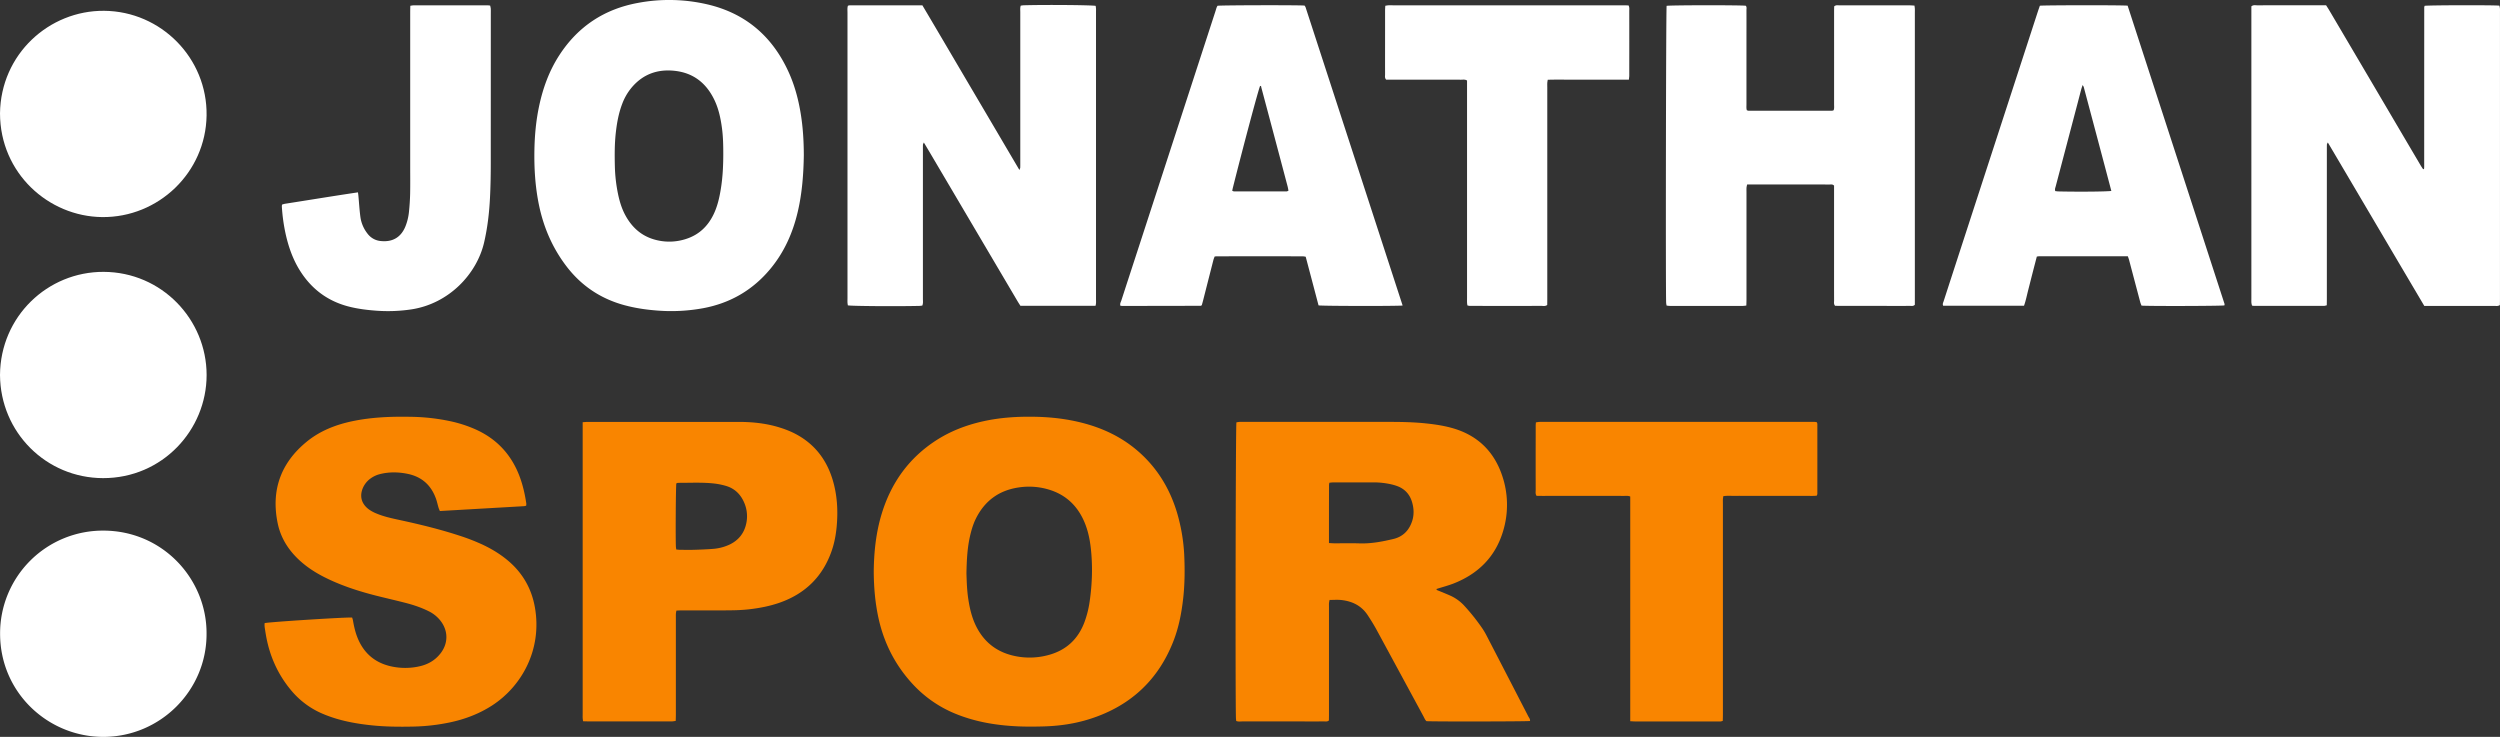 <svg xmlns="http://www.w3.org/2000/svg" viewBox="0 0 4811.41 1418.17"><rect x="0" y="0" width="4811.41" height="1418.17" fill="#333333" stroke="none"/><defs><style>.cls-1{fill:#f98500;}.cls-2{fill:#fff;}</style></defs><g id="Vrstva_2" data-name="Vrstva 2"><g id="Vrstva_1-2" data-name="Vrstva 1"><path class="cls-1" d="M2379.18,1387.57c-.2-2.08-.49-4-.55-5.91-1.31-48.2-.55-558.08.9-568.71A44.35,44.35,0,0,1,2385,812c3-.17,6-.07,9-.07h275c25,0,50,.29,74.89,2.89,17.9,1.87,35.68,4.48,53,9.57,47,13.81,78.3,44.49,93.91,90.36a174.09,174.09,0,0,1,1.21,110c-14.78,47.11-46.82,78.91-92.26,97.34-11.35,4.6-23.33,7.65-35.08,11.44-.19,2.09,1.55,2.37,3.07,3,7.7,3.15,15.42,6.25,23,9.59a82.23,82.23,0,0,1,28.06,20.43,395.59,395.59,0,0,1,34.13,43,135.42,135.42,0,0,1,8.09,13.76q40.2,77.58,80.21,155.23c1.46,2.84,4,5.42,3.34,9.08-7.52,1-186.85,1.31-199.33.29-2.72-2.59-4.14-6.37-6-9.83q-44.94-83-89.88-165.93c-5.24-9.63-11.09-19-17.1-28.14-12-18.32-29.82-27-51-29.25-7.23-.75-14.61-.12-22.4-.12a45.61,45.61,0,0,0-1.1,5.75c-.18,3-.06,6-.06,9q0,102.87,0,205.74c0,4-.11,7.9-.16,11.43-3.1,2.69-6.22,1.86-9.1,1.87-21.33.08-42.66,0-64,0q-47,0-94,0C2386.81,1388.53,2383.11,1389.13,2379.18,1387.57Zm178.5-342.43c4.42.22,7.68.51,10.94.52,16,0,32-.39,47.92.13,22.21.71,43.7-3.38,65.08-8.49,18.45-4.41,30.07-16.4,36-34,4.13-12.32,3.57-24.93-.13-37.29-4.38-14.59-13.71-24.85-28-30.31a92.4,92.4,0,0,0-10.47-3.21,151.79,151.79,0,0,0-36.6-4.09q-37.93,0-75.87,0c-2.58,0-5.15.38-8,.6a26.52,26.52,0,0,0-.74,4.2C2557.67,970.08,2557.68,1007,2557.68,1045.14Z"/><path class="cls-1" d="M1681.57,1099.85c.39-37.71,4.33-75.66,15.78-112.55,18.22-58.73,52.09-105.89,104-139.57,28-18.16,58.63-29.79,91.1-37,32.73-7.25,65.89-9.27,99.31-8.64,32.11.61,63.78,4.33,94.82,12.68,39.5,10.63,75.32,28.29,106,55.65,35.53,31.65,59,70.85,72.65,116.15a347.61,347.61,0,0,1,14.14,87.45c1,25.63.65,51.25-2.16,76.78-3.11,28.2-8.39,56-18.67,82.52-29.45,76-83.74,125.83-161.25,150.45-28.72,9.13-58.4,13.41-88.5,14.26-17,.48-34,.62-51-.17-40.12-1.89-79.42-8.34-117-23.41a229.82,229.82,0,0,1-83.43-57c-33.22-35.63-55-77.33-65.94-124.74C1684.5,1162.38,1681.78,1131.62,1681.57,1099.85Zm178.39,2.82c.53,16.42,1,33.73,3.67,50.87,2.85,18.49,7.18,36.6,15.83,53.35,14,27.13,35.63,45.27,65.13,53.56a136.79,136.79,0,0,0,72.11.49c34.4-8.88,57.9-30.19,70.39-63.48a192.6,192.6,0,0,0,10.13-40.58c4.81-33.75,5.91-67.61,2.15-101.54-2.2-19.95-6.56-39.39-15.51-57.52-13.83-28.06-35.7-46.84-65.78-55.74a132.1,132.1,0,0,0-58.34-3.85c-37.75,5.82-64.86,26-81.7,60.11-4.89,9.88-8.07,20.4-10.64,31.11C1861.7,1053.23,1860.52,1077.47,1860,1102.67Z"/><path class="cls-2" d="M2108.38,588.51H1963.87c-1.78-2.81-3.79-5.81-5.62-8.92q-83.48-141.47-166.91-282.94c-4.19-7.11-8.45-14.2-13.36-22.45-.9,2.18-1.62,3.17-1.68,4.19-.16,3.32-.1,6.66-.1,10q0,143.3,0,286.59c0,4.23.75,8.59-1.17,13.15-2,.21-3.87.56-5.8.61-42,1-127.21.48-137.46-1-.24-1.68-.63-3.56-.72-5.44-.14-2.66,0-5.32,0-8q0-275.1,0-550.21c0-4.26-.55-8.6.81-13.06a19.83,19.83,0,0,1,3.92-.83c46.28,0,92.57,0,139.39,0,31.32,52.83,62.25,105.64,93.34,158.36,30.92,52.44,61.79,104.9,93.44,158.64.86-2.4,1.5-3.43,1.56-4.5.15-3,.08-6,.08-9q0-145.31,0-290.59c0-3.92-.53-7.91.87-12.26,2-.25,3.92-.63,5.84-.69C2010.73,9,2099,9.67,2108.68,11.26c.21,1.69.54,3.57.65,5.47s0,4,0,6q0,276.6,0,553.2C2109.34,579.83,2109.83,583.83,2108.38,588.51Z"/><path class="cls-2" d="M4666.37,11.21c8.1-1.29,132.26-1.56,143.86-.33a44.66,44.66,0,0,1,1.07,5.32c.2,2.31.07,4.65.07,7q0,276.11,0,552.21c0,4-.11,7.91-.16,11.69-3.83,2.6-7.61,1.62-11.14,1.63q-60.48.12-121,0h-13.38c-61.9-104.68-123.43-209.27-185.64-314.54-1,2-1.7,2.8-1.74,3.64-.16,3.32-.13,6.66-.13,10q0,143.3,0,286.6c0,4.29-.1,8.57-.15,13.13-2.2.47-3.75,1.11-5.32,1.11q-67.47.08-135,0a29.56,29.56,0,0,1-3.54-.49,35.83,35.83,0,0,1-1.19-5.34c-.21-3-.07-6-.07-9V12.23c3.88-3.2,7.71-2,11.21-2,35.33-.1,70.65-.06,106-.06h26.6c1.91,3,3.94,6,5.76,9.11Q4553,138.82,4623.37,258.43q17.74,30.12,35.51,60.2c1.46,2.47,3.13,4.81,4.6,7.06.93-.3,1.34-.32,1.54-.53a1.71,1.71,0,0,0,.28-.94,29.84,29.84,0,0,0,.21-3q0-153.28.08-306.56a6.71,6.71,0,0,1,.06-1,8,8,0,0,1,.25-1C4666,12.4,4666.1,12.09,4666.37,11.21Z"/><path class="cls-1" d="M509.4,1199.19c10.17-2.27,156.66-11.57,168.25-10.69a39.79,39.79,0,0,1,1.6,5.31c2,11.84,4.65,23.5,9.25,34.62,13.42,32.41,38.12,50.4,72.39,55.55a124.42,124.42,0,0,0,47.66-1.89c16.09-3.83,29.57-11.88,39.68-25.14,14.58-19.1,14.48-42.82-.18-61.91A64.88,64.88,0,0,0,825,1176.33c-14.07-7-28.9-12-44-15.91-19-4.93-38.17-9.23-57.21-14.06-30-7.62-59.52-16.95-87.75-29.91-18.84-8.65-36.76-18.79-52.76-32.09-24.83-20.66-42.58-46.14-49-78-12.77-63.18,6.26-115.74,56.2-156.44,25.49-20.78,55.52-32.52,87.59-39.27,37.08-7.79,74.63-9.19,112.35-8.49a390.12,390.12,0,0,1,76.33,8.5,249.18,249.18,0,0,1,47.44,15.25c41.13,18.14,69.52,48.28,85.51,90.22,6.55,17.19,10.56,35,13.24,53.13a17.91,17.91,0,0,1-.33,4,26.47,26.47,0,0,1-4.07.91c-53.85,3.12-107.71,6.21-162,9.32-1-2.49-2-4.52-2.6-6.64-1.71-5.74-2.92-11.64-4.94-17.25-9.3-25.84-27.17-42-54.36-47.62-17.86-3.67-35.68-4-53.46.49a52.12,52.12,0,0,0-17.18,7.8,44.21,44.21,0,0,0-12.42,12.85c-8.31,13.34-11.12,32.45,7.92,46.94a70.61,70.61,0,0,0,15.73,8.5c13.58,5.62,27.91,8.78,42.23,11.87,39.05,8.43,77.87,17.78,115.88,30.18a390.06,390.06,0,0,1,45.59,17.66c18.47,8.72,35.74,19.29,51.15,32.75,26.86,23.47,43.22,53,49.37,87.92,14.28,81.1-25.29,152-82.7,189-24.38,15.69-51,25.87-79.19,32a376.94,376.94,0,0,1-71.34,8.38c-27,.59-54,.42-80.88-2.39-31.56-3.29-62.56-9.07-92.1-21.29a160.16,160.16,0,0,1-62.35-45.37c-24.13-28.64-39.61-61.33-47.33-97.8-1.45-6.83-2.56-13.74-3.6-20.64C509.3,1206.9,508.8,1203,509.4,1199.19Z"/><path class="cls-2" d="M3207.52,11.23c8.69-1.41,143.31-1.49,152.34-.16,2.23,2.48,1.3,5.62,1.31,8.49.09,22,0,43.94,0,65.92q0,57.93,0,115.86c0,3.59-.44,7.25.74,10.77a11.81,11.81,0,0,0,3.06,1q80.49.06,161,0a11.85,11.85,0,0,0,3-.93c1.43-3.85.84-7.87.85-11.78q.06-88.89,0-177.79c0-3.61.13-7.21.19-10.33,3.52-3.05,7-2,10.2-2,27-.08,54,0,81,0,17.67,0,35.34,0,53,0,3.27,0,6.53.28,10.32.45.29,2.39.64,4.28.72,6.18.12,2.65,0,5.32,0,8V586.51c-3,3.1-6.18,2.19-9.06,2.2-23.67.08-47.33,0-71,0q-32,0-64,0c-3.29,0-6.58-.16-9.52-.24-2.78-3.39-1.84-6.86-1.85-10.08-.08-23.64-.05-47.27-.05-70.91V357.23c-2.93-3.05-6.1-2.12-9-2.13-25-.08-50-.05-75-.05H3362.5a44.3,44.3,0,0,0-1.21,5.9c-.2,3-.07,6-.07,9q0,102.88,0,205.76c0,3.92-.17,7.85-.28,12.28a57.79,57.79,0,0,1-6.34.74q-70.5,0-141,0c-1.92,0-3.85-.37-6.1-.6a42.68,42.68,0,0,1-.87-5.13C3205.49,560,3206.3,19.51,3207.52,11.23Z"/><path class="cls-2" d="M1547,298.93c-.57,35.51-3.17,72.29-11.63,108.47-9.52,40.78-26.15,78.18-53.14,110.53-33.71,40.4-76.63,65.33-128.34,75.11a340.67,340.67,0,0,1-89.56,4.59c-21.32-1.63-42.31-4.74-63-10.39q-69.51-19-112.6-76.66c-26-34.66-42.64-73.48-51.41-115.8-7.32-35.39-9.52-71.18-8.79-107.22.56-27.68,3.11-55.13,8.79-82.26,7.42-35.47,19.57-69.1,39.48-99.62,35.94-55.1,86.53-88.3,151.19-100.13a324.14,324.14,0,0,1,133.93,3c73.09,17.23,124.21,61.33,155.36,129.12,11.89,25.87,19.24,53.14,23.77,81.16C1545.3,244.87,1546.92,271.1,1547,298.93Zm-155-1.63c0-17-.27-33.92-2.54-50.78-2.49-18.55-6.29-36.77-14.37-53.75-15.22-32-39.69-52.13-75.6-56.34-33-3.86-61.18,5.69-83.19,31.3a108,108,0,0,0-19,32.61c-6.52,17.23-9.84,35.17-11.95,53.39-2.59,22.2-2.53,44.49-2,66.78a296.36,296.36,0,0,0,6.21,53.44c2.94,14,7.12,27.72,14,40.39,12.08,22.24,29.45,38.58,54,46.08a103.27,103.27,0,0,0,62.94-.61c24.53-7.89,41.7-24.23,52.78-47.16,7.6-15.72,11.37-32.58,14.1-49.71C1390.9,341.19,1391.94,319.28,1392,297.3Z"/><path class="cls-1" d="M1121.4,812.56c4.13-.25,7.06-.58,10-.58q145,0,290,0c26.76,0,53.24,2.7,78.91,10.73a193.28,193.28,0,0,1,23.34,8.77c40.92,18.93,66.86,50.79,79.35,93.68,8.29,28.45,9.92,57.6,7.34,87-1.43,16.31-4.29,32.34-9.65,47.82-17.15,49.52-50.87,82.61-100.21,99.93-18.61,6.53-37.85,10.26-57.44,12.57-16.6,2-33.24,2.2-49.9,2.24-27,.06-54,0-81,0-3.28,0-6.56.24-10.34.4a57.84,57.84,0,0,0-1,6c-.15,3-.06,6-.06,9q0,92.38,0,184.76c0,4-.16,7.91-.26,12.5a55.19,55.19,0,0,1-7,1c-14.33.08-28.66,0-43,0q-58.48,0-117,0c-3.61,0-7.22-.16-11.26-.26-.34-2.47-.73-4.36-.83-6.27-.13-2.65,0-5.32,0-8V812.56Zm180.2,245c2.58.22,4.83.56,7.09.58,9,.06,18,.24,27,0,12-.35,23.95-.81,35.89-1.73a92,92,0,0,0,31.78-8c17-7.91,28.13-20.92,32.47-39.29a65.5,65.5,0,0,0-3.68-42c-7-16.16-18.64-27.41-35.82-32.21a135.41,135.41,0,0,0-20.49-4.2c-23.55-2.77-47.23-1.36-70.86-1.46-1.18,0-2.37.77-3.37,1.11-1,7.85-1.62,103.42-.79,122.08A48.17,48.17,0,0,0,1301.6,1057.61Z"/><path class="cls-2" d="M2699.44,588c-11.9,1.27-153.74,1-161.81-.25-4.07-15.43-8.21-31.16-12.36-46.89-4.07-15.43-8.16-30.86-12.35-46.71a39.85,39.85,0,0,0-5.75-.87q-82.49-.06-165,0c-1.32,0-2.64.2-4.42.34a58.47,58.47,0,0,0-2.36,6.29q-10,39.15-19.95,78.33c-.82,3.21-1.75,6.39-2.54,9.24-.73.4-1,.57-1.31.71a2.49,2.49,0,0,1-.92.35q-74.49.15-149,.26c-1.65,0-3.3-.16-5.29-.27-1.5-4,.74-7.19,1.79-10.42,11.46-35.45,23.07-70.85,34.59-106.28Q2266.13,246.38,2339.42,21c1.12-3.43,1.84-7.06,3.83-9.89,8-1.15,155.29-1.45,167.41-.38a15.46,15.46,0,0,1,2,3.22Q2605.9,300.44,2699.44,588ZM2479.76,367c-.58-2.89-1-5.76-1.76-8.55q-13.11-49.6-26.31-99.18-12-45.24-24.09-90.48c-.37-1.37,0-3.49-2.47-3.46-3.48,8.11-31.57,113.14-52.19,195.15-.54,2.16-1,4.35-1.49,6.65,1.51.57,2.38,1.19,3.26,1.19q50.89.06,101.8,0C2477.38,368.26,2478.25,367.59,2479.76,367Z"/><path class="cls-2" d="M4094.77,10.91q93.3,287.12,186.48,574c.27.86-.14,1.93-.23,2.87-7.52,1.17-143.94,1.56-159.44.43a52.1,52.1,0,0,1-2.36-6q-10.89-41-21.69-82c-.58-2.21-1.46-4.34-2.4-7.07q-85.18,0-170,0a41.21,41.21,0,0,0-5.15.67c-2.8,10.79-5.57,21.39-8.3,32-2.65,10.31-5.21,20.64-7.88,30.94-2.74,10.55-4.77,21.31-8.46,31.63H3739.75c-1.6-3.24,0-5.91.89-8.63q12.77-39.39,25.55-78.76,77.63-238.6,155.27-477.18c1.43-4.39,3-8.74,4.39-12.81C3934.07,9.93,4082.36,9.73,4094.77,10.91Zm-31.36,356.58C4045.71,300.3,4028,234,4010.34,167.63c-.31-1.15-1.14-2.15-2.16-4-1.09,3.3-2,5.76-2.71,8.29-2.32,8.66-4.51,17.36-6.8,26q-21.18,80.43-42.37,160.87c-.74,2.8-2.13,5.6-.74,9,1.82.2,3.75.56,5.69.6C3999.64,369.29,4052.92,368.86,4063.41,367.49Z"/><path class="cls-1" d="M3137.5,1388.05V955.52c-4.34-1.71-8-1.13-11.58-1.13q-79-.07-158,0c-3.62,0-7.24-.1-10.77-.15-2.51-3.82-1.59-7.58-1.6-11.11q-.12-51.93,0-103.85c0-6.66,0-13.31,0-20,0-1.94.22-3.87.38-6.35,2.31-.36,4.18-.78,6.07-.9,2.33-.15,4.67-.06,7-.06q257.43,0,514.86,0c4.25,0,8.57-.45,12.75.68a12.3,12.3,0,0,1,1,3.13q.06,67.4,0,134.8c0,.9-.58,1.81-1.11,3.37-7.46.84-15.07.27-22.65.37-7.33.1-14.66,0-22,0h-90c-7.66,0-15.33-.12-23,0-7.26.14-14.57-.66-22.24.63-.29,2.16-.69,4.06-.77,6-.13,3,0,6,0,9q0,202.2,0,404.42c0,4.26-.14,8.53-.22,12.88-4,1.92-7.69,1.21-11.24,1.22q-53,.09-106,0-25,0-50,0C3145.14,1388.51,3141.89,1388.25,3137.5,1388.05Z"/><path class="cls-2" d="M3134.9,153.29h-79c-12.66,0-25.33,0-38,0-12.93,0-25.88-.24-39.19.23-.36,2.54-.78,4.44-.86,6.36-.14,3,0,6,0,9V574.4c0,4.29-.07,8.59-.11,12.54-3.88,2.85-7.69,1.75-11.22,1.76q-66,.13-132,0c-2.33,0-4.66,0-7-.1a20.91,20.91,0,0,1-3.43-.85c-.23-1.81-.6-3.7-.67-5.59-.12-3,0-6,0-9V155c-3.92-2.52-7.68-1.6-11.21-1.61-31.33-.09-62.66-.05-94-.05h-50.42c-3.14-3.42-2.11-6.91-2.11-10.1-.09-28.3,0-56.6,0-84.9,0-12.66,0-25.31,0-38,0-2.94.26-5.87.43-9.26,2.3-.34,4.19-.77,6.1-.88,2.66-.14,5.33,0,8,0h441c4.29,0,8.57.13,13,.2,2.16,3.82,1.42,7.54,1.43,11.06q.09,53.94,0,107.87c0,5.66,0,11.32,0,17C3135.5,148.19,3135.19,150.12,3134.9,153.29Z"/><path class="cls-2" d="M0,721.7C.82,609.13,91.51,522.84,199.39,523.22c111.88.4,198.22,91.6,198.25,198.52,0,105.91-85.3,198.62-199.29,198.45C89.16,920,.72,832.48,0,721.7Z"/><path class="cls-2" d="M397.52,1219.56c.49,108.55-88.11,198.17-198,198.61C93.58,1418.59.33,1334,.17,1219.76a197.81,197.81,0,0,1,199.1-198.56C313.44,1021.54,398.07,1114.58,397.52,1219.56Z"/><path class="cls-2" d="M0,218.3C1.42,104.24,94.51,19.94,200.37,20.8c109.71.9,198.86,91.25,197.21,201.49C396,331.88,305,419,196.37,417.78,93.21,416.63.33,333.29,0,218.3Z"/><path class="cls-2" d="M542.85,393.76a42.57,42.57,0,0,1,5.52-1.57c46.67-7.26,93.26-15,140.54-22,.36,2.85.72,5.07.92,7.31,1.22,13.24,2,26.54,3.73,39.71a66.31,66.31,0,0,0,13.93,32.68,35.6,35.6,0,0,0,25.45,14c22.55,2.35,38.85-7.16,47.38-28.26a102.78,102.78,0,0,0,6.77-28c1.2-11.57,2-23.22,2.25-34.84.37-17.3.12-34.61.12-51.92q0-148.77,0-297.54c0-3.92.15-7.85.23-12.19a50.67,50.67,0,0,1,6.35-.89q71-.06,141.94,0c1.64,0,3.28.29,5.33.48a41.12,41.12,0,0,1,1.2,5.72c.2,3,.08,6,.08,9q0,144.27-.07,288.55c0,22.29-.39,44.6-1.51,66.86-1.45,28.92-4.78,57.62-11.37,86-14,60.15-67.31,117.64-140.28,128.62a303,303,0,0,1-66.74,2.49c-18.64-1.33-37.08-3.64-55.19-8.45C628.75,578.6,598,554.68,576.2,519.08c-13-21.22-21-44.44-26.43-68.61a343.3,343.3,0,0,1-7.36-53.33A19.17,19.17,0,0,1,542.85,393.76Z"/></g></g></svg>